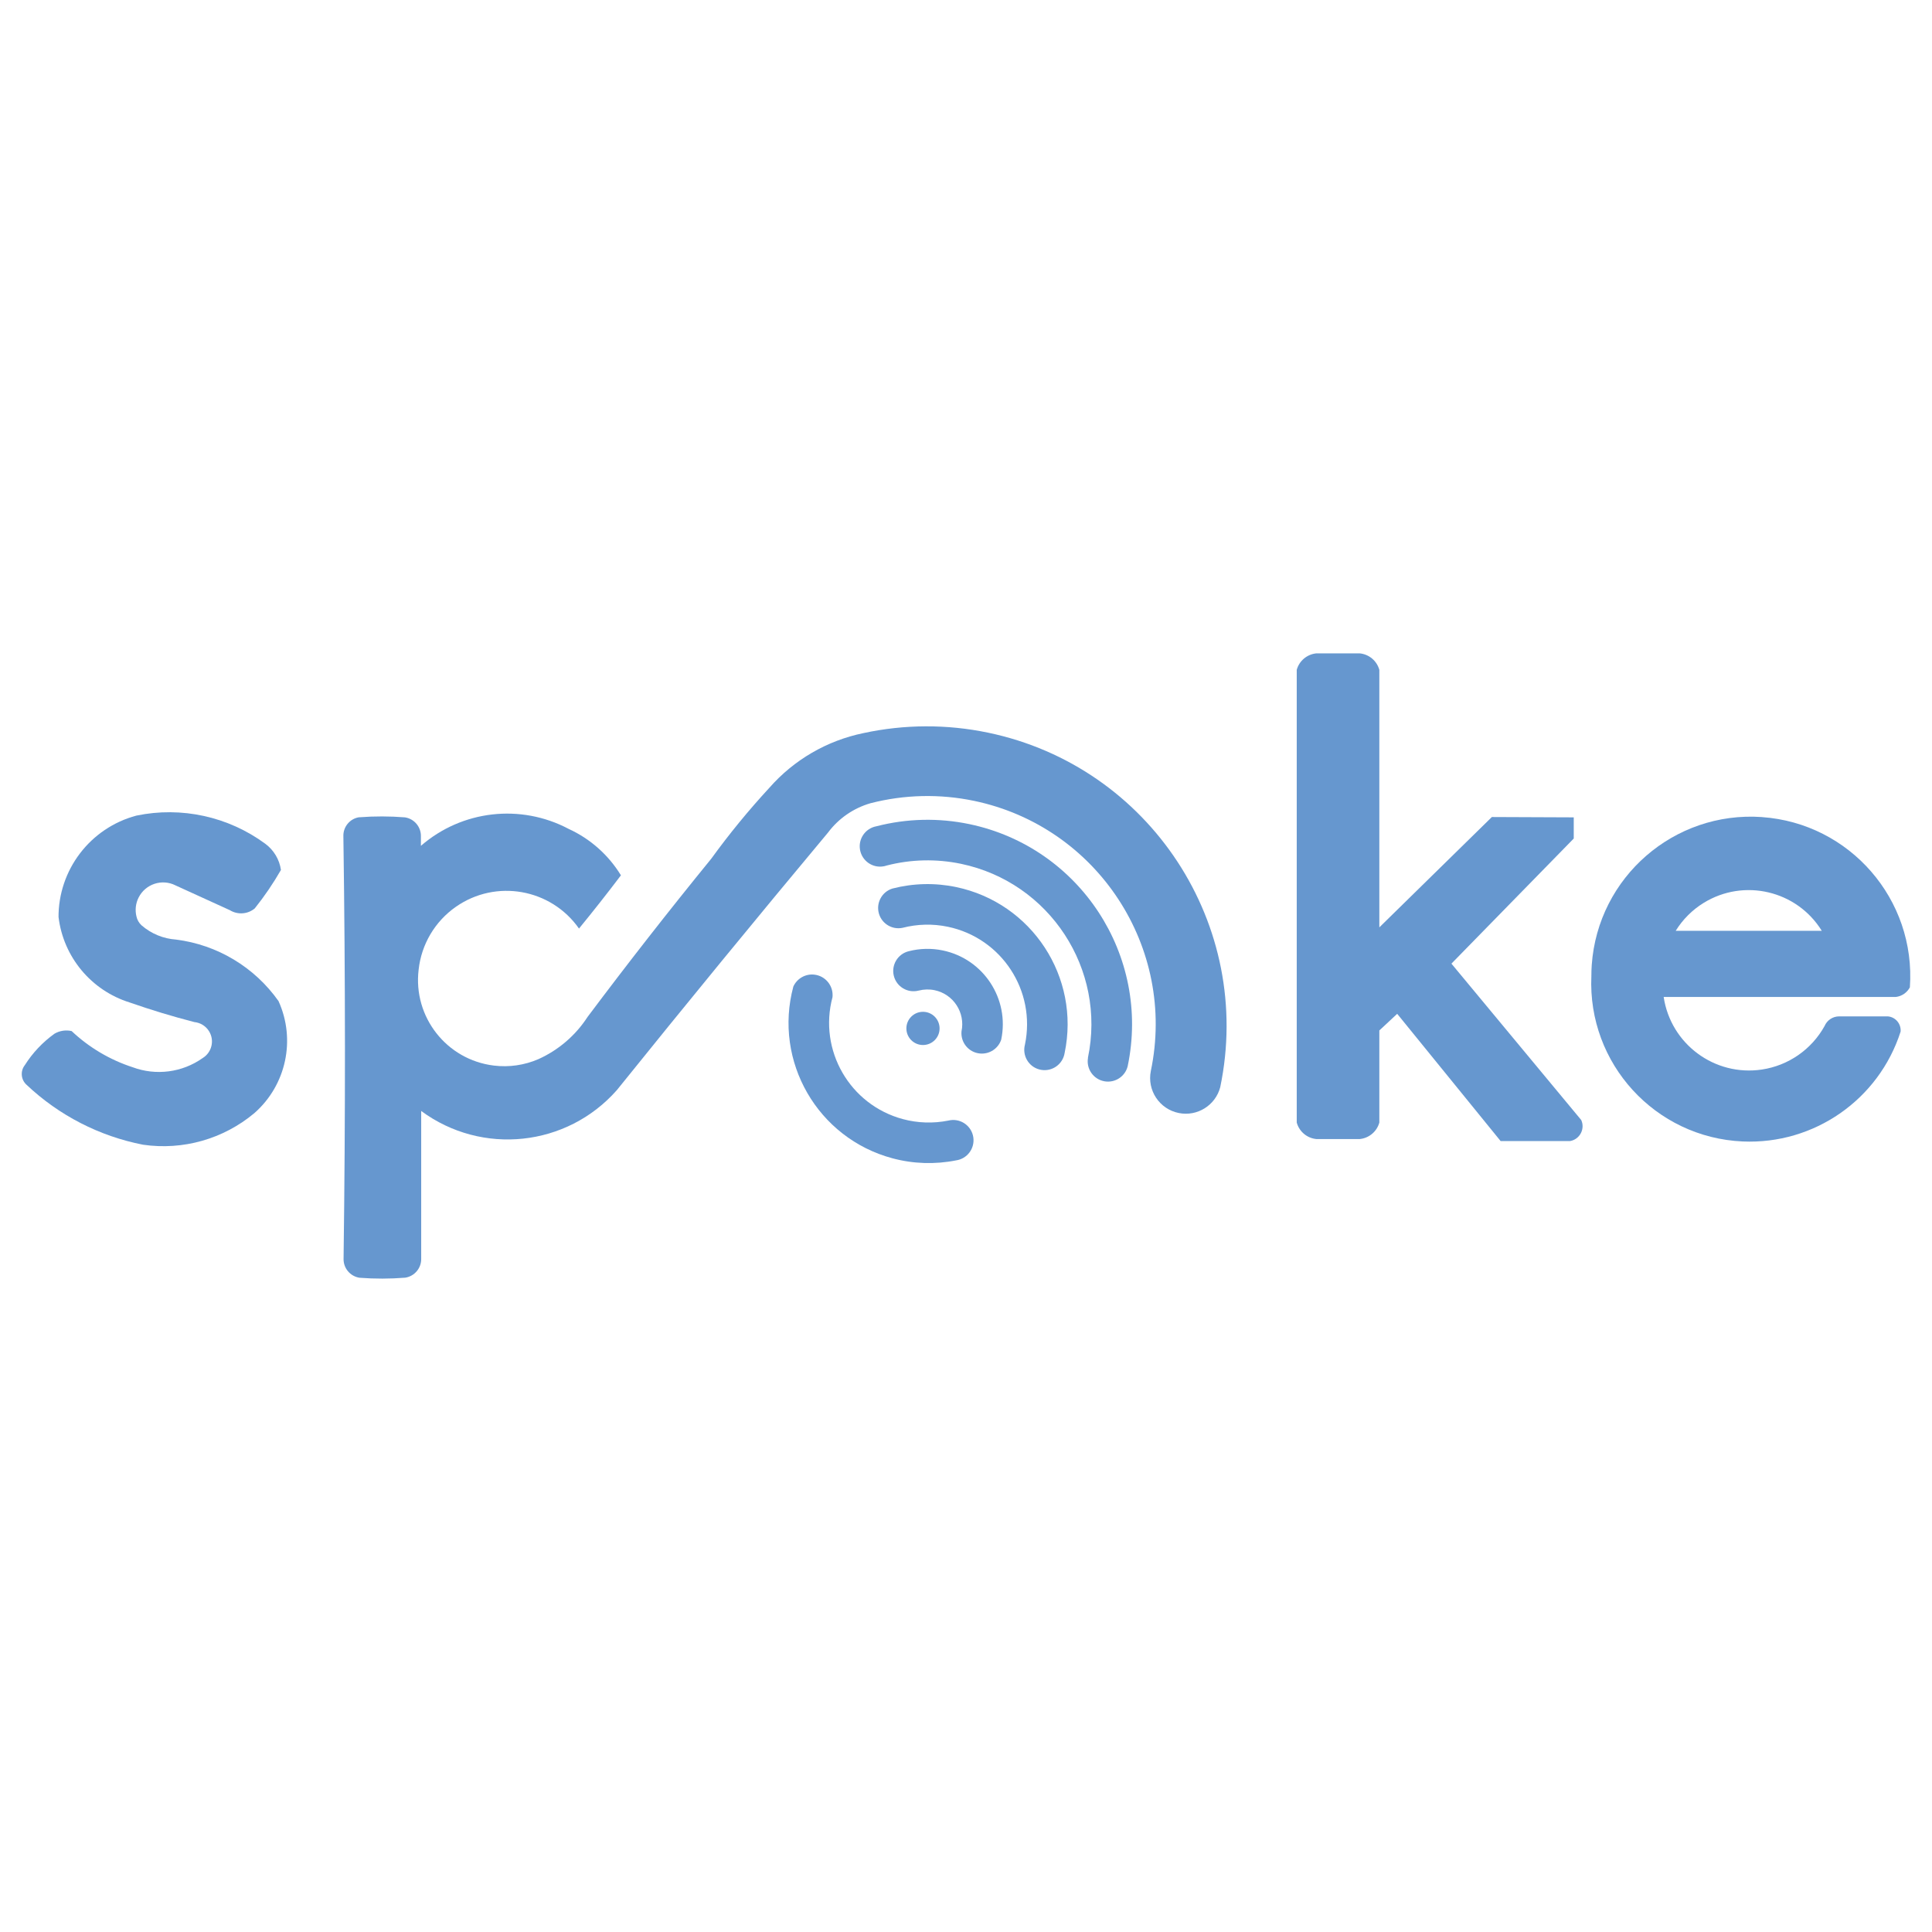 <svg xmlns="http://www.w3.org/2000/svg" viewBox="0 0 512 512"><defs><style>      .cls-1 {        fill: #6697cf;      }    </style></defs><g><g id="Layer_1"><g><g id="LINE"><path class="cls-1" d="M384.65,255.38l34.4,41.45c.13.3.23.61.29.93.38,2.17-1.07,4.25-3.24,4.63h-18.42l-27.41-33.72-4.73,4.41v24.41c-.66,2.39-2.73,4.13-5.19,4.37h-11.51c-2.47-.24-4.53-1.98-5.19-4.37v-119.97c.66-2.39,2.73-4.13,5.19-4.37h11.51c2.47.24,4.53,1.98,5.19,4.37v68.24l29.82-29.24,21.7.09v5.61l-32.42,33.16Z"></path></g><g id="ARC"><path class="cls-1" d="M288.31,280.33c4.91-23.49-10.15-46.5-33.63-51.41-6.53-1.36-13.28-1.21-19.73.46-.25.09-.51.15-.77.2-2.93.53-5.73-1.42-6.26-4.35s1.42-5.73,4.35-6.26c8.05-2.08,16.48-2.27,24.62-.57,29.3,6.13,48.08,34.84,41.96,64.14-.67,2.75-3.36,4.5-6.14,4.02-2.93-.51-4.89-3.29-4.38-6.22Z"></path></g><g id="ARC-2" data-name="ARC"><path class="cls-1" d="M271.62,276.84c2.98-14.27-6.17-28.26-20.44-31.24-3.97-.83-8.07-.73-11.99.28-2.72.57-5.42-1.03-6.24-3.68-.87-2.84.72-5.85,3.56-6.73,5.52-1.42,11.29-1.56,16.87-.39,20.08,4.2,32.96,23.88,28.76,43.96-.03.19-.07.38-.12.56-.76,2.87-3.71,4.58-6.58,3.82-2.87-.76-4.58-3.71-3.82-6.58Z"></path></g><g id="CIRCLE"><circle class="cls-1" cx="244.6" cy="272.54" r="4.4"></circle></g><g id="ARC-3" data-name="ARC"><path class="cls-1" d="M243.48,262.51c1.37-.35,2.8-.39,4.19-.1,4.99,1.04,8.18,5.93,7.14,10.91-.27,2.98,1.93,5.61,4.91,5.87,2.5.22,4.82-1.3,5.61-3.67,2.26-10.8-4.67-21.38-15.46-23.64-3-.63-6.1-.56-9.07.21-2.88.71-4.64,3.63-3.93,6.51.71,2.88,3.63,4.64,6.51,3.93.03,0,.07-.02.1-.03Z"></path></g><g id="ARC-4" data-name="ARC"><path class="cls-1" d="M210.24,261.46c-5.31,19.82,6.45,40.19,26.27,45.5,5.51,1.48,11.28,1.66,16.87.55,2.94-.42,4.98-3.15,4.56-6.09s-3.15-4.98-6.09-4.56c-.19.03-.38.07-.57.11-3.97.79-8.08.66-11.99-.39-14.08-3.77-22.44-18.25-18.67-32.33.3-2.99-1.87-5.66-4.87-5.97-2.33-.24-4.56,1.05-5.52,3.19Z"></path></g><g id="ARC-5" data-name="ARC"><path class="cls-1" d="M15.51,243.24c-.11-12.69,8.39-23.84,20.65-27.1,11.93-2.47,24.34.25,34.15,7.47,2.25,1.67,3.75,4.17,4.14,6.94-2.05,3.57-4.37,6.98-6.94,10.19-1.87,1.56-4.53,1.74-6.61.46l-14.38-6.56c-3.58-1.82-7.96-.39-9.78,3.2-.79,1.55-.99,3.33-.58,5.02.19.91.67,1.74,1.36,2.37,2.56,2.22,5.77,3.54,9.15,3.77,10.93,1.38,20.78,7.3,27.14,16.3,4.63,10.22,2.04,22.26-6.38,29.67-8.2,6.88-18.94,9.93-29.53,8.39-11.57-2.26-22.27-7.76-30.84-15.86-1.52-1.34-1.73-3.64-.48-5.23,2.06-3.26,4.73-6.08,7.86-8.33,1.37-.8,2.99-1.05,4.54-.7,4.61,4.35,10.13,7.62,16.15,9.58,6.21,2.31,13.16,1.41,18.57-2.42,2.43-1.49,3.2-4.66,1.71-7.09-.84-1.38-2.29-2.29-3.9-2.45-5.79-1.49-11.52-3.23-17.16-5.2-10.19-3.19-17.56-12.05-18.84-22.65"></path></g><g id="ARC-6" data-name="ARC"><path class="cls-1" d="M95.21,216.57c-2.51.37-4.33,2.59-4.21,5.13.54,37.28.55,74.57.05,111.86-.07,2.51,1.75,4.68,4.23,5.06,4.03.31,8.08.3,12.11-.02,2.48-.38,4.3-2.55,4.23-5.06v-39.12c16.09,11.89,38.59,9.5,51.83-5.5,18.46-22.93,37.12-45.69,55.99-68.29,2.8-3.74,6.75-6.46,11.23-7.76,8.99-2.32,18.39-2.53,27.48-.63,32.7,6.84,53.67,38.89,46.83,71.59-1.03,5.11,2.28,10.1,7.4,11.13,4.89.99,9.71-2.01,10.99-6.83,8.95-42.95-18.6-85.02-61.55-93.97-10.89-2.27-22.13-2.23-33,.12-9.67,1.99-18.43,7.08-24.94,14.5-5.5,5.96-10.64,12.23-15.4,18.8-11.21,13.75-22.14,27.73-32.78,41.93-3.18,4.9-7.7,8.78-13.03,11.18-3.71,1.6-7.77,2.19-11.78,1.7-12.53-1.51-21.46-12.89-19.95-25.41.73-6.72,4.32-12.79,9.86-16.66,10.6-7.42,25.21-4.84,32.64,5.76,3.79-4.63,7.49-9.33,11.11-14.11-3.29-5.39-8.11-9.67-13.85-12.3-12.73-6.74-28.29-4.96-39.16,4.49v-2.49c.07-2.51-1.75-4.68-4.23-5.06-4.03-.32-8.08-.33-12.11-.02Z"></path></g><path class="cls-1" d="M466.94,216.53c-23.28-1.63-43.47,15.91-45.11,39.19-.07.98-.1,1.97-.1,2.96-1.03,23.17,16.92,42.79,40.1,43.82,18.92.84,36.06-11.08,41.85-29.11.18-2.05-1.33-3.86-3.38-4.04-.04,0-.08,0-.11,0h-12.79c-1.69,0-3.21,1.01-3.87,2.56-3.45,6.22-9.59,10.48-16.62,11.53-12.5,1.87-24.15-6.74-26.02-19.24h61.57c1.57-.2,2.94-1.15,3.68-2.55,1.63-23.28-15.91-43.47-39.19-45.11ZM444.08,246.67c1.86-3,4.38-5.53,7.38-7.38,10.69-6.61,24.72-3.31,31.33,7.38h-38.71Z"></path></g></g></g></svg>